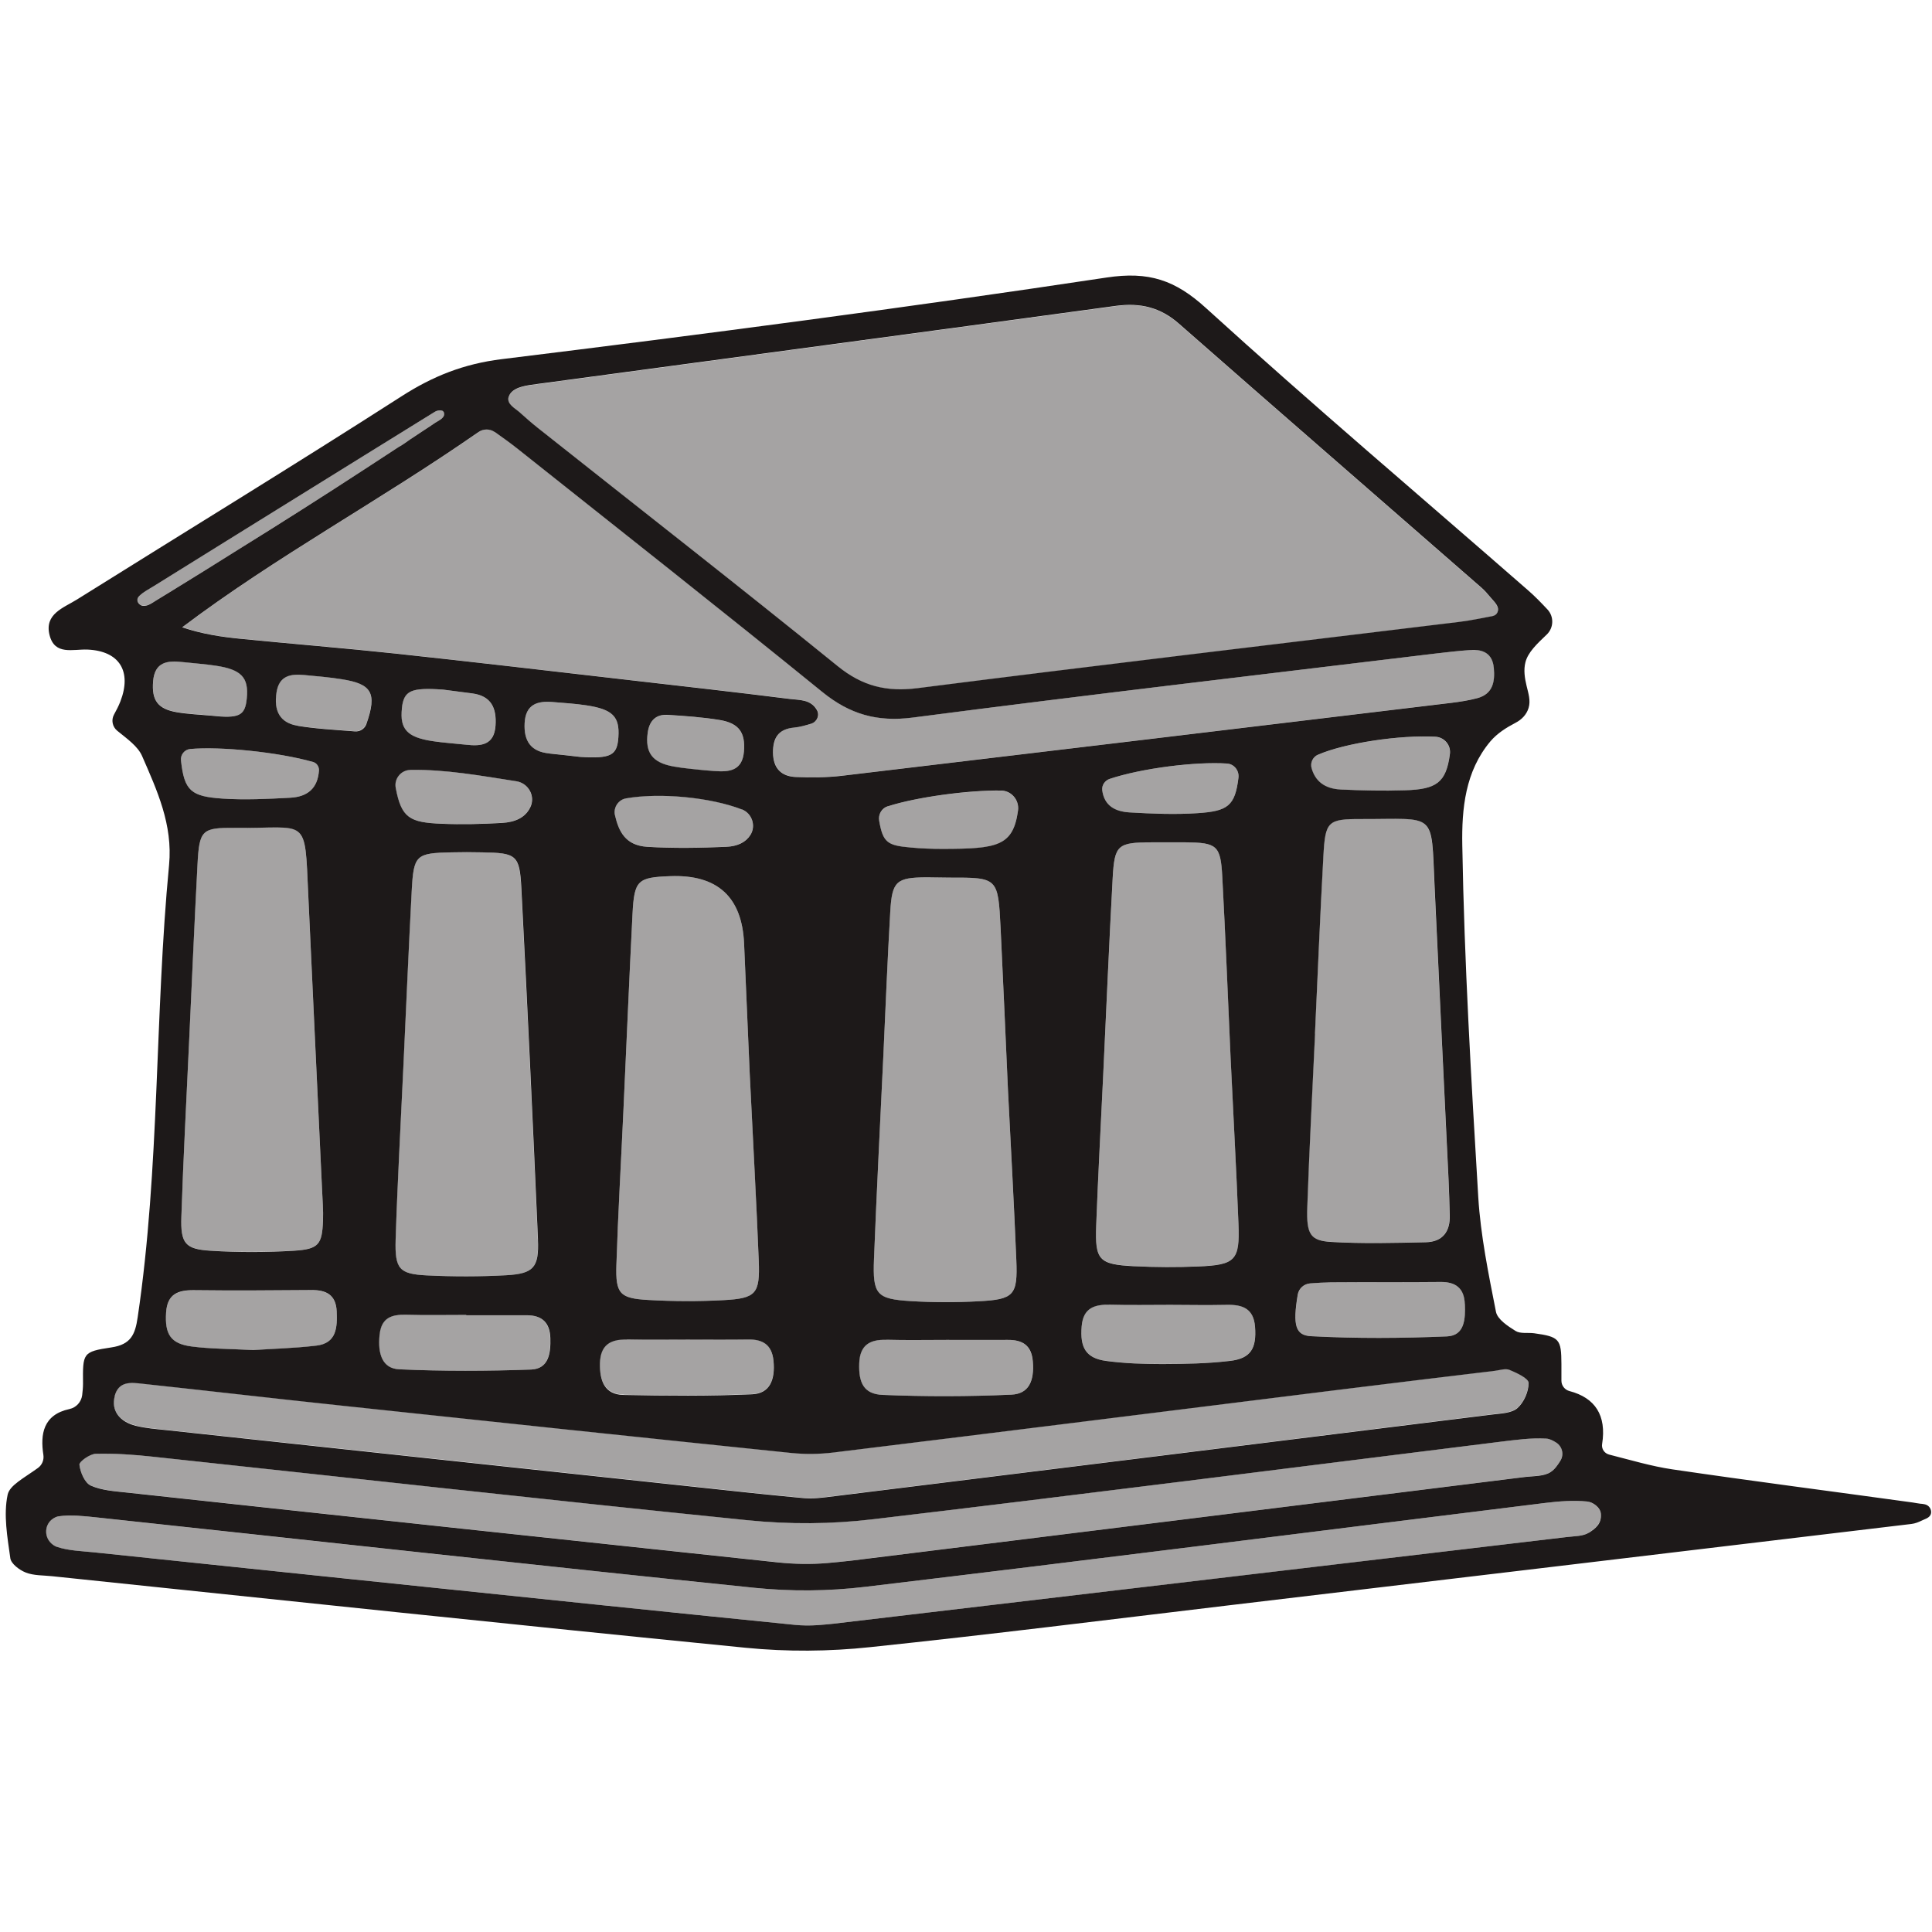 <svg width="64" height="64" viewBox="0 0 64 64" fill="none" xmlns="http://www.w3.org/2000/svg">
<path d="M20.369 27C20.493 27.539 20.715 28.004 21.441 28.05C22.312 28.105 23.187 28.09 24.057 28.05C24.431 28.032 24.705 27.898 24.857 27.655C25.049 27.349 24.907 26.937 24.571 26.808C23.534 26.408 21.866 26.244 20.741 26.441C20.48 26.486 20.311 26.742 20.369 26.997V27Z" fill="#A5A3A3"/>
<path d="M20.484 24.417C20.53 23.737 20.297 23.497 19.422 23.365C19.055 23.309 18.683 23.287 18.311 23.256C17.797 23.213 17.408 23.332 17.378 23.952C17.347 24.544 17.578 24.901 18.197 24.959C18.567 24.994 18.936 25.04 19.214 25.07C20.239 25.136 20.441 25.024 20.484 24.415V24.417Z" fill="#A5A3A3"/>
<path d="M23.325 25.518C23.497 25.53 23.578 25.538 23.661 25.543C24.155 25.578 24.59 25.538 24.643 24.895C24.693 24.283 24.491 23.964 23.851 23.856C23.279 23.757 22.695 23.719 22.113 23.684C21.718 23.658 21.509 23.881 21.455 24.276C21.367 24.931 21.6 25.265 22.298 25.394C22.665 25.462 23.041 25.487 23.325 25.52V25.518Z" fill="#A5A3A3"/>
<path d="M6.976 41.429C7.891 41.485 8.817 41.482 9.736 41.429C10.558 41.381 10.672 41.222 10.699 40.433C10.712 40.099 10.687 39.762 10.669 39.428C10.517 36.168 10.36 32.907 10.211 29.646C10.09 26.987 10.221 27.45 7.79 27.422C6.682 27.41 6.601 27.493 6.541 28.639C6.434 30.602 6.353 32.568 6.262 34.533C6.174 36.456 6.07 38.379 6.007 40.304C5.979 41.186 6.133 41.376 6.976 41.429Z" fill="#A5A3A3"/>
<path d="M24.649 31.255C24.58 29.71 23.764 28.966 22.201 29.024C21.12 29.064 21.012 29.158 20.953 30.273C20.842 32.441 20.751 34.609 20.652 36.777C20.574 38.487 20.47 40.195 20.42 41.905C20.389 42.856 20.534 43.01 21.469 43.063C22.302 43.111 23.139 43.111 23.971 43.069C25.049 43.01 25.178 42.864 25.135 41.758C25.064 39.881 24.955 38.007 24.836 35.573C24.791 34.506 24.72 32.879 24.649 31.255Z" fill="#A5A3A3"/>
<path d="M12.569 44.209C12.501 44.872 12.673 45.335 13.216 45.36C14.671 45.426 16.133 45.421 17.588 45.368C18.175 45.348 18.24 44.822 18.225 44.328C18.21 43.815 17.949 43.567 17.441 43.569C16.773 43.569 16.105 43.569 15.438 43.569V43.559C14.77 43.559 14.102 43.572 13.434 43.554C12.956 43.541 12.624 43.658 12.566 44.209H12.569Z" fill="#A5A3A3"/>
<path d="M12.134 23.98C12.501 22.945 12.301 22.652 11.317 22.497C10.907 22.434 10.492 22.399 10.077 22.358C9.627 22.315 9.243 22.376 9.157 22.935C9.063 23.542 9.265 23.942 9.855 24.038C10.462 24.139 11.082 24.169 11.749 24.223C11.916 24.235 12.076 24.134 12.132 23.977L12.134 23.98Z" fill="#A5A3A3"/>
<path d="M20.661 46.203C22.08 46.231 23.502 46.243 24.918 46.18C25.487 46.155 25.684 45.712 25.621 45.067C25.568 44.541 25.27 44.359 24.776 44.364C24.109 44.374 23.438 44.366 22.77 44.366C22.103 44.366 21.432 44.379 20.765 44.361C20.213 44.349 19.889 44.546 19.874 45.143C19.859 45.712 20.013 46.182 20.661 46.198V46.203Z" fill="#A5A3A3"/>
<path d="M7.363 26.454C8.109 26.504 8.865 26.466 9.614 26.426C10.181 26.395 10.522 26.122 10.565 25.525C10.575 25.399 10.494 25.277 10.37 25.242C9.209 24.91 7.277 24.721 6.298 24.812C6.111 24.83 5.974 24.999 5.994 25.189C6.105 26.201 6.328 26.385 7.363 26.454Z" fill="#A5A3A3"/>
<path d="M30.17 43.101C30.919 43.147 31.673 43.147 32.422 43.106C33.588 43.046 33.712 42.904 33.666 41.745C33.59 39.868 33.484 37.994 33.391 36.119C33.31 34.326 33.234 32.535 33.145 30.741C33.064 29.069 33.057 29.069 31.448 29.072C31.197 29.072 30.947 29.059 30.697 29.062C29.692 29.069 29.548 29.186 29.49 30.2C29.399 31.784 29.335 33.367 29.262 34.951C29.156 37.202 29.04 39.451 28.951 41.705C28.905 42.886 29.032 43.033 30.17 43.101Z" fill="#A5A3A3"/>
<path d="M35.832 43.931C35.774 44.637 35.971 44.989 36.639 45.08C37.254 45.163 37.881 45.186 38.503 45.183C39.249 45.183 40.001 45.168 40.742 45.08C41.438 44.996 41.625 44.662 41.574 43.951C41.529 43.342 41.162 43.21 40.641 43.223C40.019 43.238 39.396 43.225 38.771 43.225C38.106 43.223 37.443 43.236 36.778 43.218C36.259 43.203 35.883 43.316 35.832 43.931Z" fill="#A5A3A3"/>
<path d="M30.166 28.078C30.517 28.111 30.872 28.123 31.223 28.123C33.044 28.123 33.558 28.032 33.722 26.856C33.77 26.512 33.51 26.196 33.161 26.191C32.063 26.175 30.34 26.408 29.407 26.714C29.204 26.78 29.088 26.985 29.123 27.195C29.25 27.924 29.402 28.009 30.166 28.08V28.078Z" fill="#A5A3A3"/>
<path d="M15.443 24.67C15.944 24.726 16.369 24.68 16.412 24.033C16.45 23.459 16.273 23.054 15.643 22.97C15.273 22.922 14.901 22.874 14.674 22.844C13.591 22.768 13.371 22.882 13.308 23.466C13.232 24.152 13.482 24.425 14.327 24.551C14.697 24.607 15.068 24.63 15.44 24.67H15.443Z" fill="#A5A3A3"/>
<path d="M15.959 28.235C15.625 28.229 15.289 28.229 14.955 28.235C13.771 28.26 13.7 28.318 13.634 29.532C13.533 31.452 13.45 33.375 13.361 35.297C13.273 37.22 13.166 39.14 13.103 41.062C13.073 42.036 13.22 42.203 14.133 42.249C15.008 42.292 15.891 42.292 16.766 42.244C17.669 42.196 17.856 41.988 17.816 41.062C17.646 37.177 17.464 33.291 17.265 29.408C17.209 28.318 17.1 28.252 15.957 28.232L15.959 28.235Z" fill="#A5A3A3"/>
<path d="M28.46 45.155C28.434 45.816 28.614 46.182 29.239 46.208C30.655 46.266 32.08 46.263 33.496 46.2C34.078 46.175 34.263 45.752 34.209 45.097C34.166 44.566 33.865 44.381 33.375 44.386C32.704 44.394 32.036 44.386 31.366 44.386C30.696 44.386 30.028 44.399 29.358 44.381C28.811 44.368 28.48 44.551 28.457 45.153L28.46 45.155Z" fill="#A5A3A3"/>
<path d="M13.105 26.097C13.292 27.096 13.571 27.245 14.623 27.286C15.288 27.314 15.956 27.296 16.621 27.258C17.049 27.233 17.385 27.099 17.56 26.747C17.742 26.38 17.507 25.94 17.102 25.877C15.921 25.695 14.77 25.482 13.586 25.5C13.277 25.505 13.044 25.791 13.103 26.095L13.105 26.097Z" fill="#A5A3A3"/>
<path d="M37.418 26.912C38.167 26.952 38.923 26.985 39.669 26.937C40.673 26.871 40.911 26.697 41.025 25.761C41.053 25.525 40.881 25.308 40.646 25.293C39.608 25.227 37.818 25.449 36.76 25.801C36.601 25.854 36.492 26.011 36.512 26.178C36.578 26.691 36.937 26.886 37.418 26.912Z" fill="#A5A3A3"/>
<path d="M4.51 47.227C4.834 47.305 5.173 47.331 5.504 47.366C11.957 48.059 18.411 48.752 24.864 49.445C25.433 49.506 26.002 49.559 26.543 49.613C26.723 49.63 26.905 49.633 27.087 49.618C27.186 49.61 27.277 49.602 27.366 49.59C34.719 48.679 42.075 47.768 49.429 46.85C49.717 46.815 50.072 46.807 50.264 46.638C50.479 46.448 50.636 46.086 50.633 45.803C50.633 45.654 50.246 45.474 50.006 45.373C49.869 45.315 49.677 45.386 49.51 45.403C47.764 45.616 46.019 45.823 44.274 46.041C38.716 46.731 33.158 47.429 27.601 48.11C27.135 48.168 26.662 48.171 26.194 48.123C21.196 47.606 16.2 47.078 11.204 46.544C9.038 46.314 6.875 46.066 4.71 45.831C4.333 45.79 3.928 45.737 3.794 46.24C3.673 46.701 3.941 47.085 4.508 47.222L4.51 47.227Z" fill="#A5A3A3"/>
<path d="M6.349 44.606C6.968 44.687 7.601 44.682 8.385 44.725C8.977 44.687 9.731 44.667 10.477 44.579C11.15 44.498 11.175 43.969 11.152 43.44C11.13 42.901 10.811 42.735 10.32 42.737C9.025 42.747 7.73 42.755 6.435 42.742C5.903 42.737 5.542 42.866 5.501 43.478C5.453 44.197 5.645 44.515 6.349 44.606Z" fill="#A5A3A3"/>
<path d="M6.966 23.701C7.932 23.808 8.122 23.714 8.178 23.125C8.244 22.439 7.998 22.176 7.151 22.049C6.784 21.994 6.412 21.969 6.043 21.928C5.544 21.872 5.125 21.928 5.074 22.566C5.023 23.188 5.221 23.479 5.858 23.587C6.222 23.651 6.597 23.663 6.966 23.699V23.701Z" fill="#A5A3A3"/>
<path d="M5.707 19.563C6.069 19.34 6.428 19.12 6.787 18.895C7.508 18.45 8.226 18.002 8.942 17.549C9.658 17.099 10.374 16.644 11.087 16.186C11.801 15.728 12.512 15.265 13.22 14.797C13.354 14.729 13.48 14.625 13.607 14.541C13.743 14.45 13.878 14.362 14.014 14.271C14.146 14.182 14.277 14.094 14.411 14.008C14.51 13.942 14.702 13.866 14.715 13.732C14.735 13.55 14.518 13.573 14.409 13.639C13.675 14.091 12.942 14.547 12.208 14.999C11.474 15.455 10.741 15.908 10.01 16.363C9.279 16.818 8.545 17.273 7.811 17.726C7.078 18.179 6.347 18.637 5.613 19.092C5.436 19.201 5.262 19.31 5.085 19.421C4.93 19.517 4.756 19.606 4.624 19.732C4.591 19.763 4.563 19.803 4.556 19.849C4.556 19.851 4.556 19.854 4.556 19.856C4.546 19.94 4.604 20.023 4.685 20.051C4.852 20.112 5.034 19.973 5.168 19.892C5.348 19.78 5.53 19.672 5.709 19.56L5.707 19.563Z" fill="#A5A3A3"/>
<path d="M3.011 49.21C3.38 49.372 3.82 49.398 4.232 49.443C7.979 49.85 11.723 50.253 15.469 50.655C18.872 51.019 22.276 51.383 25.782 51.755C26.321 51.813 26.863 51.821 27.401 51.776C27.665 51.755 27.938 51.73 28.211 51.694C35.648 50.776 43.083 49.85 50.52 48.925C50.811 48.889 51.15 48.904 51.372 48.758C51.504 48.669 51.602 48.532 51.691 48.383C51.815 48.181 51.754 47.913 51.554 47.786C51.443 47.715 51.332 47.66 51.215 47.652C50.72 47.627 50.214 47.695 49.715 47.756C42.787 48.616 35.863 49.504 28.929 50.323C27.551 50.485 26.159 50.498 24.781 50.359C18.201 49.694 11.627 48.955 5.052 48.252C4.43 48.186 3.8 48.14 3.175 48.156C2.98 48.161 2.619 48.411 2.631 48.52C2.656 48.768 2.811 49.122 3.011 49.21Z" fill="#A5A3A3"/>
<path d="M52.573 49.739C52.12 49.696 51.655 49.729 51.199 49.785C43.684 50.713 36.171 51.672 28.65 52.567C27.433 52.712 26.206 52.722 24.987 52.598C17.717 51.851 10.454 51.047 3.187 50.265C2.772 50.22 2.344 50.169 1.937 50.23C1.876 50.24 1.818 50.265 1.76 50.303C1.472 50.488 1.446 50.898 1.699 51.128C1.755 51.179 1.816 51.219 1.881 51.242C2.271 51.373 2.704 51.381 3.118 51.424C8.653 52.001 14.188 52.578 19.726 53.152C21.962 53.384 24.201 53.607 26.323 53.825C26.573 53.85 26.826 53.852 27.079 53.835C27.276 53.819 27.436 53.807 27.595 53.789C35.698 52.833 43.803 51.877 51.905 50.916C52.153 50.885 52.441 50.895 52.634 50.769C52.841 50.632 53.051 50.483 53.026 50.147C53.011 49.931 52.763 49.757 52.57 49.737L52.573 49.739Z" fill="#A5A3A3"/>
<path d="M44.098 41.138C45.138 41.199 46.185 41.171 47.227 41.148C47.789 41.136 48.042 40.792 48.022 40.24C48.009 39.864 48.002 39.489 47.984 39.112C47.83 35.856 47.67 32.603 47.518 29.348C47.402 26.846 47.594 27.134 45.082 27.129C43.974 27.127 43.901 27.207 43.835 28.356C43.726 30.317 43.648 32.279 43.557 34.24C43.468 36.16 43.365 38.08 43.299 40C43.269 40.886 43.4 41.098 44.096 41.138H44.098Z" fill="#A5A3A3"/>
<path d="M37.568 41.943C38.276 41.981 38.987 41.981 39.698 41.95C40.93 41.9 41.074 41.748 41.026 40.536C40.955 38.7 40.852 36.866 40.766 35.032C40.675 33.031 40.599 31.027 40.49 29.026C40.434 28.002 40.31 27.913 39.273 27.901C38.896 27.896 38.522 27.901 38.145 27.901C37.027 27.903 36.921 27.982 36.86 29.079C36.741 31.247 36.65 33.415 36.546 35.583C36.468 37.25 36.377 38.917 36.313 40.587C36.27 41.74 36.4 41.88 37.568 41.94V41.943Z" fill="#A5A3A3"/>
<path d="M17.221 13.674C17.416 13.848 17.61 14.02 17.815 14.182C21.127 16.811 24.466 19.406 27.747 22.072C28.569 22.74 29.366 22.935 30.395 22.803C36.375 22.044 42.363 21.339 48.348 20.608C48.55 20.582 48.753 20.547 48.955 20.509C49.077 20.486 49.195 20.463 49.314 20.441C49.438 20.418 49.555 20.413 49.608 20.281C49.608 20.279 49.608 20.276 49.61 20.274C49.678 20.086 49.484 19.93 49.377 19.801C49.286 19.687 49.19 19.575 49.079 19.479C45.737 16.56 42.386 13.654 39.049 10.727C38.429 10.183 37.772 10.029 36.967 10.14C30.58 11.013 24.187 11.863 17.8 12.728C17.502 12.768 16.945 12.809 16.846 13.163C16.778 13.408 17.064 13.542 17.221 13.681V13.674Z" fill="#A5A3A3"/>
<path d="M7.985 21.159C9.69 21.326 11.398 21.463 13.1 21.647C15.675 21.923 18.248 22.229 20.821 22.523C22.609 22.727 24.395 22.927 26.181 23.152C26.487 23.19 26.859 23.165 27.064 23.514C27.165 23.689 27.069 23.911 26.879 23.97C26.694 24.028 26.51 24.083 26.32 24.099C25.781 24.147 25.607 24.445 25.612 24.936C25.617 25.452 25.89 25.72 26.378 25.738C26.879 25.755 27.385 25.755 27.881 25.697C34.617 24.898 41.354 24.088 48.087 23.279C48.378 23.244 48.669 23.198 48.95 23.122C49.464 22.98 49.529 22.573 49.489 22.125C49.446 21.645 49.135 21.495 48.702 21.531C48.325 21.561 47.951 21.599 47.577 21.645C41.796 22.343 36.016 23.018 30.243 23.767C29.065 23.921 28.159 23.666 27.248 22.922C23.902 20.2 20.512 17.534 17.135 14.853C16.895 14.663 16.647 14.486 16.396 14.309C16.237 14.195 16.022 14.195 15.863 14.309C12.576 16.596 9.169 18.419 6.045 20.777C6.71 21.002 7.35 21.096 7.99 21.159H7.985Z" fill="#A5A3A3"/>
<path d="M44.402 26.155C45.108 26.188 45.819 26.206 46.524 26.183C47.579 26.148 47.903 25.933 48.027 24.979C48.065 24.686 47.842 24.425 47.546 24.407C46.383 24.341 44.546 24.615 43.651 25.007C43.476 25.083 43.39 25.275 43.443 25.457C43.565 25.885 43.878 26.133 44.4 26.158L44.402 26.155Z" fill="#A5A3A3"/>
<path d="M47.719 42.466C46.507 42.476 45.295 42.469 44.084 42.479C43.861 42.479 43.641 42.497 43.403 42.514C43.196 42.53 43.024 42.684 42.991 42.889C42.821 43.906 42.917 44.235 43.431 44.262C44.928 44.343 46.434 44.333 47.934 44.27C48.526 44.245 48.543 43.681 48.528 43.2C48.511 42.679 48.227 42.464 47.721 42.466H47.719Z" fill="#A5A3A3"/>
<path d="M63.631 49.815C63.542 49.805 63.451 49.785 63.36 49.772C60.706 49.405 58.048 49.064 55.397 48.674C54.711 48.573 54.038 48.371 53.302 48.184C53.148 48.143 53.047 47.994 53.072 47.837C53.224 46.883 52.839 46.304 51.992 46.081C51.835 46.041 51.724 45.899 51.724 45.737C51.724 45.53 51.724 45.358 51.724 45.186C51.721 44.359 51.658 44.282 50.821 44.166C50.613 44.138 50.365 44.189 50.206 44.09C49.95 43.931 49.606 43.706 49.556 43.456C49.308 42.196 49.047 40.926 48.969 39.651C48.736 35.765 48.506 31.877 48.44 27.989C48.42 26.795 48.534 25.551 49.373 24.556C49.599 24.291 49.897 24.104 50.203 23.944C50.403 23.841 50.568 23.676 50.636 23.453C50.712 23.208 50.626 22.958 50.57 22.72C50.509 22.467 50.466 22.194 50.532 21.938C50.616 21.607 50.914 21.329 51.238 21.02C51.473 20.795 51.481 20.423 51.261 20.188C51.056 19.97 50.848 19.753 50.623 19.558C47.061 16.446 43.449 13.388 39.951 10.206C38.931 9.277 38.058 8.981 36.654 9.194C29.991 10.198 23.306 11.076 16.617 11.898C15.363 12.053 14.341 12.46 13.301 13.128C9.744 15.412 6.134 17.615 2.55 19.859C2.11 20.135 1.462 20.334 1.642 21.04C1.814 21.718 2.413 21.498 2.899 21.518C3.956 21.564 4.374 22.237 3.987 23.238C3.929 23.388 3.853 23.532 3.777 23.671C3.678 23.851 3.724 24.076 3.881 24.205C4.222 24.483 4.566 24.721 4.708 25.047C5.204 26.186 5.727 27.316 5.601 28.649C5.123 33.633 5.297 38.664 4.561 43.635C4.478 44.207 4.336 44.538 3.693 44.634C2.73 44.778 2.742 44.824 2.75 45.841C2.75 45.965 2.737 46.086 2.722 46.218C2.692 46.443 2.525 46.628 2.302 46.676C1.429 46.863 1.331 47.513 1.437 48.196C1.462 48.361 1.394 48.528 1.26 48.626C0.779 48.973 0.319 49.203 0.253 49.514C0.111 50.182 0.245 50.92 0.342 51.619C0.367 51.801 0.645 52.011 0.853 52.092C1.118 52.196 1.427 52.183 1.718 52.213C9.377 53.01 17.032 53.825 24.697 54.584C26.073 54.72 27.459 54.71 28.833 54.563C32.787 54.148 36.73 53.653 40.679 53.182C48.225 52.286 55.773 51.386 63.319 50.483C63.443 50.468 63.557 50.422 63.669 50.367C63.757 50.324 63.879 50.293 63.939 50.202C64 50.111 63.97 49.977 63.891 49.901C63.815 49.83 63.727 49.823 63.631 49.813V49.815ZM48.526 43.2C48.544 43.681 48.526 44.245 47.932 44.27C46.434 44.333 44.926 44.343 43.429 44.263C42.915 44.235 42.819 43.906 42.989 42.889C43.022 42.684 43.194 42.53 43.401 42.514C43.639 42.497 43.861 42.482 44.081 42.479C45.293 42.469 46.505 42.479 47.717 42.467C48.225 42.461 48.506 42.676 48.524 43.2H48.526ZM43.56 34.242C43.651 32.282 43.73 30.319 43.839 28.358C43.902 27.21 43.978 27.129 45.086 27.132C47.598 27.139 47.406 26.848 47.522 29.35C47.671 32.606 47.833 35.859 47.987 39.115C48.005 39.489 48.013 39.866 48.025 40.243C48.045 40.794 47.792 41.138 47.231 41.151C46.189 41.174 45.141 41.202 44.102 41.141C43.406 41.1 43.275 40.888 43.305 40.003C43.371 38.083 43.474 36.163 43.563 34.242H43.56ZM43.654 25.004C44.55 24.612 46.386 24.341 47.55 24.405C47.846 24.422 48.068 24.683 48.03 24.976C47.904 25.933 47.583 26.148 46.528 26.18C45.822 26.203 45.111 26.186 44.405 26.153C43.884 26.127 43.571 25.88 43.449 25.452C43.396 25.27 43.484 25.078 43.657 25.002L43.654 25.004ZM16.848 13.155C16.949 12.801 17.503 12.763 17.801 12.72C24.191 11.855 30.581 11.005 36.968 10.132C37.773 10.024 38.433 10.178 39.05 10.719C42.384 13.646 45.738 16.553 49.08 19.472C49.191 19.568 49.285 19.682 49.379 19.793C49.485 19.925 49.68 20.081 49.611 20.266C49.611 20.269 49.611 20.271 49.609 20.274C49.556 20.405 49.437 20.41 49.315 20.433C49.197 20.456 49.075 20.479 48.956 20.502C48.754 20.539 48.554 20.575 48.349 20.6C42.364 21.329 36.379 22.034 30.396 22.796C29.367 22.927 28.567 22.73 27.748 22.065C24.464 19.401 21.128 16.803 17.816 14.175C17.611 14.013 17.417 13.841 17.222 13.666C17.068 13.527 16.779 13.393 16.848 13.148V13.155ZM16.392 14.311C16.643 14.489 16.893 14.666 17.131 14.855C20.508 17.539 23.898 20.206 27.244 22.925C28.157 23.666 29.061 23.922 30.239 23.77C36.012 23.018 41.795 22.346 47.572 21.647C47.947 21.602 48.321 21.561 48.698 21.534C49.131 21.501 49.442 21.647 49.485 22.128C49.525 22.576 49.459 22.983 48.946 23.125C48.665 23.201 48.372 23.246 48.083 23.282C41.347 24.091 34.613 24.901 27.877 25.7C27.381 25.758 26.875 25.758 26.374 25.74C25.886 25.723 25.613 25.454 25.608 24.938C25.602 24.45 25.777 24.149 26.316 24.101C26.506 24.083 26.693 24.028 26.875 23.972C27.067 23.911 27.161 23.689 27.059 23.517C26.855 23.165 26.483 23.193 26.177 23.155C24.391 22.93 22.602 22.73 20.817 22.525C18.244 22.229 15.671 21.926 13.096 21.65C11.394 21.468 9.686 21.331 7.981 21.162C7.339 21.099 6.701 21.005 6.036 20.78C9.16 18.422 12.567 16.598 15.853 14.311C16.015 14.2 16.228 14.2 16.387 14.311H16.392ZM36.546 35.586C36.649 33.418 36.74 31.247 36.859 29.082C36.92 27.984 37.026 27.906 38.144 27.903C38.521 27.903 38.896 27.901 39.273 27.903C40.31 27.913 40.434 28.004 40.489 29.029C40.598 31.03 40.674 33.031 40.765 35.034C40.851 36.868 40.955 38.702 41.026 40.539C41.074 41.751 40.927 41.902 39.698 41.953C38.989 41.983 38.276 41.981 37.568 41.945C36.399 41.885 36.27 41.745 36.313 40.592C36.376 38.922 36.467 37.255 36.546 35.588V35.586ZM36.513 26.178C36.493 26.011 36.601 25.854 36.761 25.801C37.818 25.449 39.609 25.224 40.646 25.293C40.882 25.308 41.053 25.525 41.026 25.761C40.912 26.697 40.674 26.871 39.67 26.937C38.924 26.987 38.167 26.955 37.418 26.912C36.938 26.884 36.579 26.689 36.513 26.178ZM36.778 43.22C37.441 43.238 38.106 43.225 38.772 43.225C39.394 43.228 40.019 43.238 40.641 43.225C41.162 43.213 41.529 43.347 41.575 43.954C41.628 44.665 41.438 45.001 40.742 45.082C40.001 45.17 39.25 45.183 38.504 45.186C37.881 45.186 37.254 45.165 36.639 45.082C35.971 44.991 35.772 44.639 35.832 43.934C35.883 43.322 36.26 43.208 36.778 43.22ZM29.263 34.951C29.336 33.367 29.399 31.781 29.491 30.2C29.549 29.186 29.693 29.069 30.697 29.062C30.948 29.062 31.198 29.072 31.448 29.072C33.057 29.069 33.062 29.069 33.146 30.741C33.234 32.535 33.31 34.326 33.391 36.12C33.485 37.994 33.591 39.871 33.667 41.745C33.715 42.907 33.589 43.046 32.422 43.106C31.674 43.147 30.917 43.147 30.171 43.101C29.033 43.031 28.906 42.884 28.952 41.705C29.04 39.454 29.157 37.202 29.263 34.951ZM29.407 26.712C30.34 26.408 32.063 26.173 33.161 26.188C33.51 26.193 33.771 26.509 33.723 26.853C33.558 28.03 33.045 28.118 31.223 28.121C30.869 28.121 30.518 28.108 30.166 28.075C29.402 28.007 29.25 27.918 29.124 27.19C29.088 26.98 29.205 26.775 29.407 26.709V26.712ZM29.361 44.381C30.029 44.399 30.7 44.386 31.37 44.386C32.04 44.386 32.708 44.391 33.379 44.386C33.869 44.381 34.17 44.563 34.213 45.097C34.267 45.752 34.079 46.175 33.5 46.2C32.083 46.264 30.659 46.266 29.243 46.208C28.618 46.182 28.438 45.816 28.463 45.156C28.486 44.553 28.818 44.368 29.364 44.384L29.361 44.381ZM13.589 25.503C14.773 25.485 15.924 25.697 17.105 25.88C17.51 25.943 17.748 26.383 17.563 26.75C17.389 27.099 17.052 27.235 16.625 27.261C15.96 27.299 15.292 27.316 14.626 27.288C13.574 27.245 13.296 27.099 13.109 26.1C13.05 25.796 13.283 25.51 13.592 25.505L13.589 25.503ZM13.311 23.466C13.377 22.882 13.597 22.768 14.677 22.844C14.905 22.874 15.274 22.922 15.646 22.97C16.276 23.054 16.453 23.459 16.415 24.033C16.372 24.68 15.944 24.726 15.446 24.67C15.074 24.63 14.702 24.607 14.333 24.551C13.486 24.425 13.238 24.152 13.314 23.466H13.311ZM17.819 41.062C17.859 41.988 17.675 42.193 16.769 42.244C15.894 42.292 15.011 42.292 14.136 42.249C13.225 42.203 13.076 42.039 13.106 41.062C13.167 39.14 13.276 37.22 13.364 35.297C13.453 33.375 13.536 31.455 13.637 29.532C13.701 28.318 13.771 28.26 14.958 28.235C15.292 28.227 15.628 28.227 15.962 28.235C17.105 28.252 17.212 28.318 17.27 29.411C17.47 33.294 17.652 37.179 17.821 41.065L17.819 41.062ZM13.44 43.554C14.108 43.572 14.776 43.559 15.444 43.559V43.569C16.111 43.569 16.779 43.569 17.447 43.569C17.956 43.569 18.216 43.815 18.231 44.328C18.246 44.822 18.178 45.345 17.594 45.368C16.139 45.421 14.677 45.426 13.223 45.36C12.679 45.335 12.504 44.872 12.575 44.209C12.633 43.658 12.964 43.542 13.443 43.554H13.44ZM18.198 24.959C17.581 24.901 17.348 24.544 17.379 23.952C17.412 23.33 17.799 23.213 18.312 23.256C18.681 23.287 19.056 23.309 19.423 23.365C20.295 23.497 20.531 23.737 20.485 24.417C20.445 25.024 20.242 25.138 19.215 25.073C18.937 25.042 18.568 24.997 18.198 24.961V24.959ZM24.573 26.81C24.909 26.939 25.051 27.352 24.859 27.658C24.707 27.901 24.434 28.035 24.059 28.052C23.189 28.09 22.311 28.106 21.444 28.052C20.715 28.007 20.495 27.541 20.371 27.003C20.313 26.745 20.485 26.489 20.743 26.446C21.871 26.251 23.538 26.413 24.573 26.813V26.81ZM21.456 24.273C21.51 23.878 21.722 23.658 22.114 23.681C22.696 23.717 23.278 23.757 23.852 23.853C24.492 23.962 24.694 24.281 24.644 24.893C24.591 25.538 24.156 25.578 23.662 25.541C23.579 25.535 23.495 25.528 23.326 25.515C23.043 25.482 22.666 25.457 22.299 25.389C21.601 25.26 21.368 24.926 21.456 24.271V24.273ZM25.135 41.758C25.178 42.861 25.049 43.01 23.971 43.069C23.139 43.114 22.301 43.111 21.469 43.063C20.531 43.01 20.389 42.856 20.419 41.905C20.473 40.195 20.574 38.487 20.652 36.777C20.753 34.609 20.842 32.441 20.953 30.273C21.011 29.158 21.12 29.064 22.2 29.024C23.764 28.965 24.58 29.709 24.649 31.255C24.72 32.882 24.791 34.506 24.836 35.573C24.955 38.007 25.061 39.881 25.135 41.758ZM20.766 44.369C21.434 44.384 22.104 44.374 22.772 44.374C23.44 44.374 24.11 44.381 24.778 44.371C25.269 44.364 25.57 44.546 25.623 45.075C25.686 45.72 25.491 46.16 24.92 46.187C23.503 46.251 22.081 46.238 20.662 46.21C20.015 46.198 19.863 45.727 19.875 45.156C19.891 44.559 20.214 44.361 20.766 44.374V44.369ZM6.008 40.306C6.071 38.381 6.175 36.459 6.263 34.536C6.355 32.57 6.438 30.605 6.542 28.642C6.602 27.493 6.683 27.413 7.791 27.425C10.222 27.453 10.091 26.99 10.212 29.649C10.361 32.909 10.518 36.17 10.67 39.431C10.685 39.765 10.713 40.101 10.7 40.435C10.67 41.224 10.559 41.381 9.737 41.432C8.818 41.487 7.895 41.49 6.977 41.432C6.134 41.381 5.978 41.189 6.008 40.306ZM5.995 25.189C5.975 25.002 6.112 24.83 6.299 24.812C7.28 24.721 9.21 24.911 10.372 25.242C10.495 25.277 10.574 25.399 10.566 25.525C10.523 26.122 10.182 26.395 9.615 26.426C8.866 26.466 8.11 26.504 7.364 26.454C6.329 26.383 6.104 26.198 5.995 25.189ZM9.858 24.04C9.269 23.944 9.066 23.545 9.16 22.938C9.246 22.378 9.628 22.318 10.081 22.361C10.495 22.401 10.91 22.434 11.32 22.5C12.302 22.654 12.504 22.945 12.137 23.982C12.082 24.142 11.922 24.243 11.755 24.228C11.088 24.174 10.468 24.144 9.861 24.043L9.858 24.04ZM4.682 20.054C4.604 20.023 4.543 19.942 4.553 19.859C4.553 19.856 4.553 19.854 4.553 19.851C4.561 19.806 4.589 19.765 4.622 19.735C4.753 19.608 4.928 19.52 5.082 19.424C5.257 19.315 5.434 19.206 5.611 19.095C6.344 18.64 7.075 18.184 7.809 17.729C8.543 17.274 9.274 16.818 10.007 16.366C10.741 15.913 11.475 15.457 12.206 15.002C12.939 14.547 13.673 14.094 14.406 13.641C14.515 13.575 14.73 13.55 14.713 13.735C14.697 13.869 14.505 13.945 14.409 14.01C14.277 14.099 14.146 14.188 14.012 14.274C13.875 14.364 13.741 14.453 13.604 14.544C13.478 14.628 13.351 14.731 13.217 14.8C12.509 15.265 11.798 15.728 11.085 16.188C10.372 16.646 9.658 17.102 8.94 17.552C8.224 18.002 7.505 18.45 6.785 18.898C6.425 19.12 6.064 19.343 5.704 19.566C5.525 19.677 5.343 19.788 5.163 19.897C5.032 19.978 4.847 20.119 4.68 20.056L4.682 20.054ZM5.072 22.568C5.125 21.928 5.542 21.875 6.041 21.931C6.41 21.971 6.782 21.997 7.149 22.052C7.996 22.179 8.242 22.442 8.176 23.127C8.12 23.717 7.928 23.81 6.964 23.704C6.595 23.669 6.22 23.656 5.856 23.593C5.221 23.484 5.021 23.193 5.072 22.571V22.568ZM5.502 43.476C5.542 42.861 5.902 42.732 6.435 42.739C7.731 42.755 9.026 42.745 10.321 42.735C10.812 42.73 11.13 42.899 11.153 43.438C11.176 43.969 11.153 44.498 10.478 44.576C9.732 44.664 8.978 44.682 8.386 44.723C7.599 44.68 6.969 44.685 6.349 44.604C5.646 44.513 5.456 44.194 5.502 43.476ZM3.797 46.248C3.931 45.745 4.336 45.795 4.713 45.838C6.878 46.071 9.041 46.322 11.206 46.552C16.202 47.086 21.198 47.614 26.197 48.13C26.665 48.178 27.135 48.173 27.603 48.117C33.161 47.437 38.719 46.739 44.276 46.048C46.022 45.831 47.767 45.621 49.513 45.411C49.68 45.391 49.872 45.322 50.008 45.381C50.249 45.482 50.633 45.659 50.636 45.81C50.641 46.094 50.481 46.456 50.267 46.645C50.074 46.815 49.72 46.822 49.432 46.858C42.078 47.774 34.722 48.687 27.368 49.597C27.277 49.608 27.189 49.618 27.09 49.625C26.908 49.641 26.728 49.638 26.546 49.62C26.005 49.567 25.436 49.514 24.866 49.453C18.413 48.763 11.96 48.07 5.507 47.374C5.173 47.339 4.837 47.313 4.513 47.235C3.946 47.098 3.678 46.714 3.8 46.253L3.797 46.248ZM3.175 48.158C3.8 48.143 4.429 48.186 5.052 48.254C11.629 48.958 18.201 49.696 24.78 50.361C26.162 50.5 27.553 50.49 28.929 50.326C35.863 49.506 42.786 48.619 49.715 47.758C50.213 47.698 50.717 47.627 51.215 47.655C51.329 47.66 51.443 47.718 51.554 47.789C51.754 47.918 51.815 48.184 51.691 48.386C51.6 48.535 51.504 48.672 51.372 48.76C51.149 48.91 50.81 48.892 50.52 48.927C43.085 49.853 35.648 50.776 28.21 51.697C27.937 51.73 27.662 51.755 27.401 51.778C26.862 51.824 26.318 51.813 25.782 51.758C22.276 51.383 18.874 51.022 15.469 50.657C11.722 50.255 7.976 49.853 4.232 49.446C3.817 49.4 3.38 49.377 3.01 49.213C2.81 49.124 2.659 48.773 2.631 48.522C2.621 48.416 2.98 48.163 3.175 48.158ZM52.637 50.769C52.444 50.895 52.156 50.885 51.908 50.916C43.806 51.874 35.701 52.833 27.598 53.789C27.439 53.807 27.28 53.819 27.082 53.835C26.829 53.852 26.576 53.85 26.326 53.825C24.204 53.61 21.965 53.384 19.729 53.152C14.194 52.578 8.656 52.003 3.122 51.424C2.707 51.381 2.274 51.371 1.885 51.242C1.819 51.219 1.758 51.179 1.702 51.128C1.45 50.898 1.475 50.488 1.763 50.303C1.821 50.265 1.88 50.24 1.94 50.23C2.345 50.169 2.775 50.222 3.19 50.265C10.458 51.044 17.72 51.851 24.99 52.598C26.21 52.722 27.436 52.712 28.653 52.567C36.174 51.672 43.687 50.713 51.203 49.785C51.658 49.729 52.123 49.696 52.576 49.739C52.768 49.757 53.016 49.934 53.031 50.149C53.057 50.483 52.847 50.634 52.639 50.771L52.637 50.769Z" fill="#1D1919"/>
</svg>
